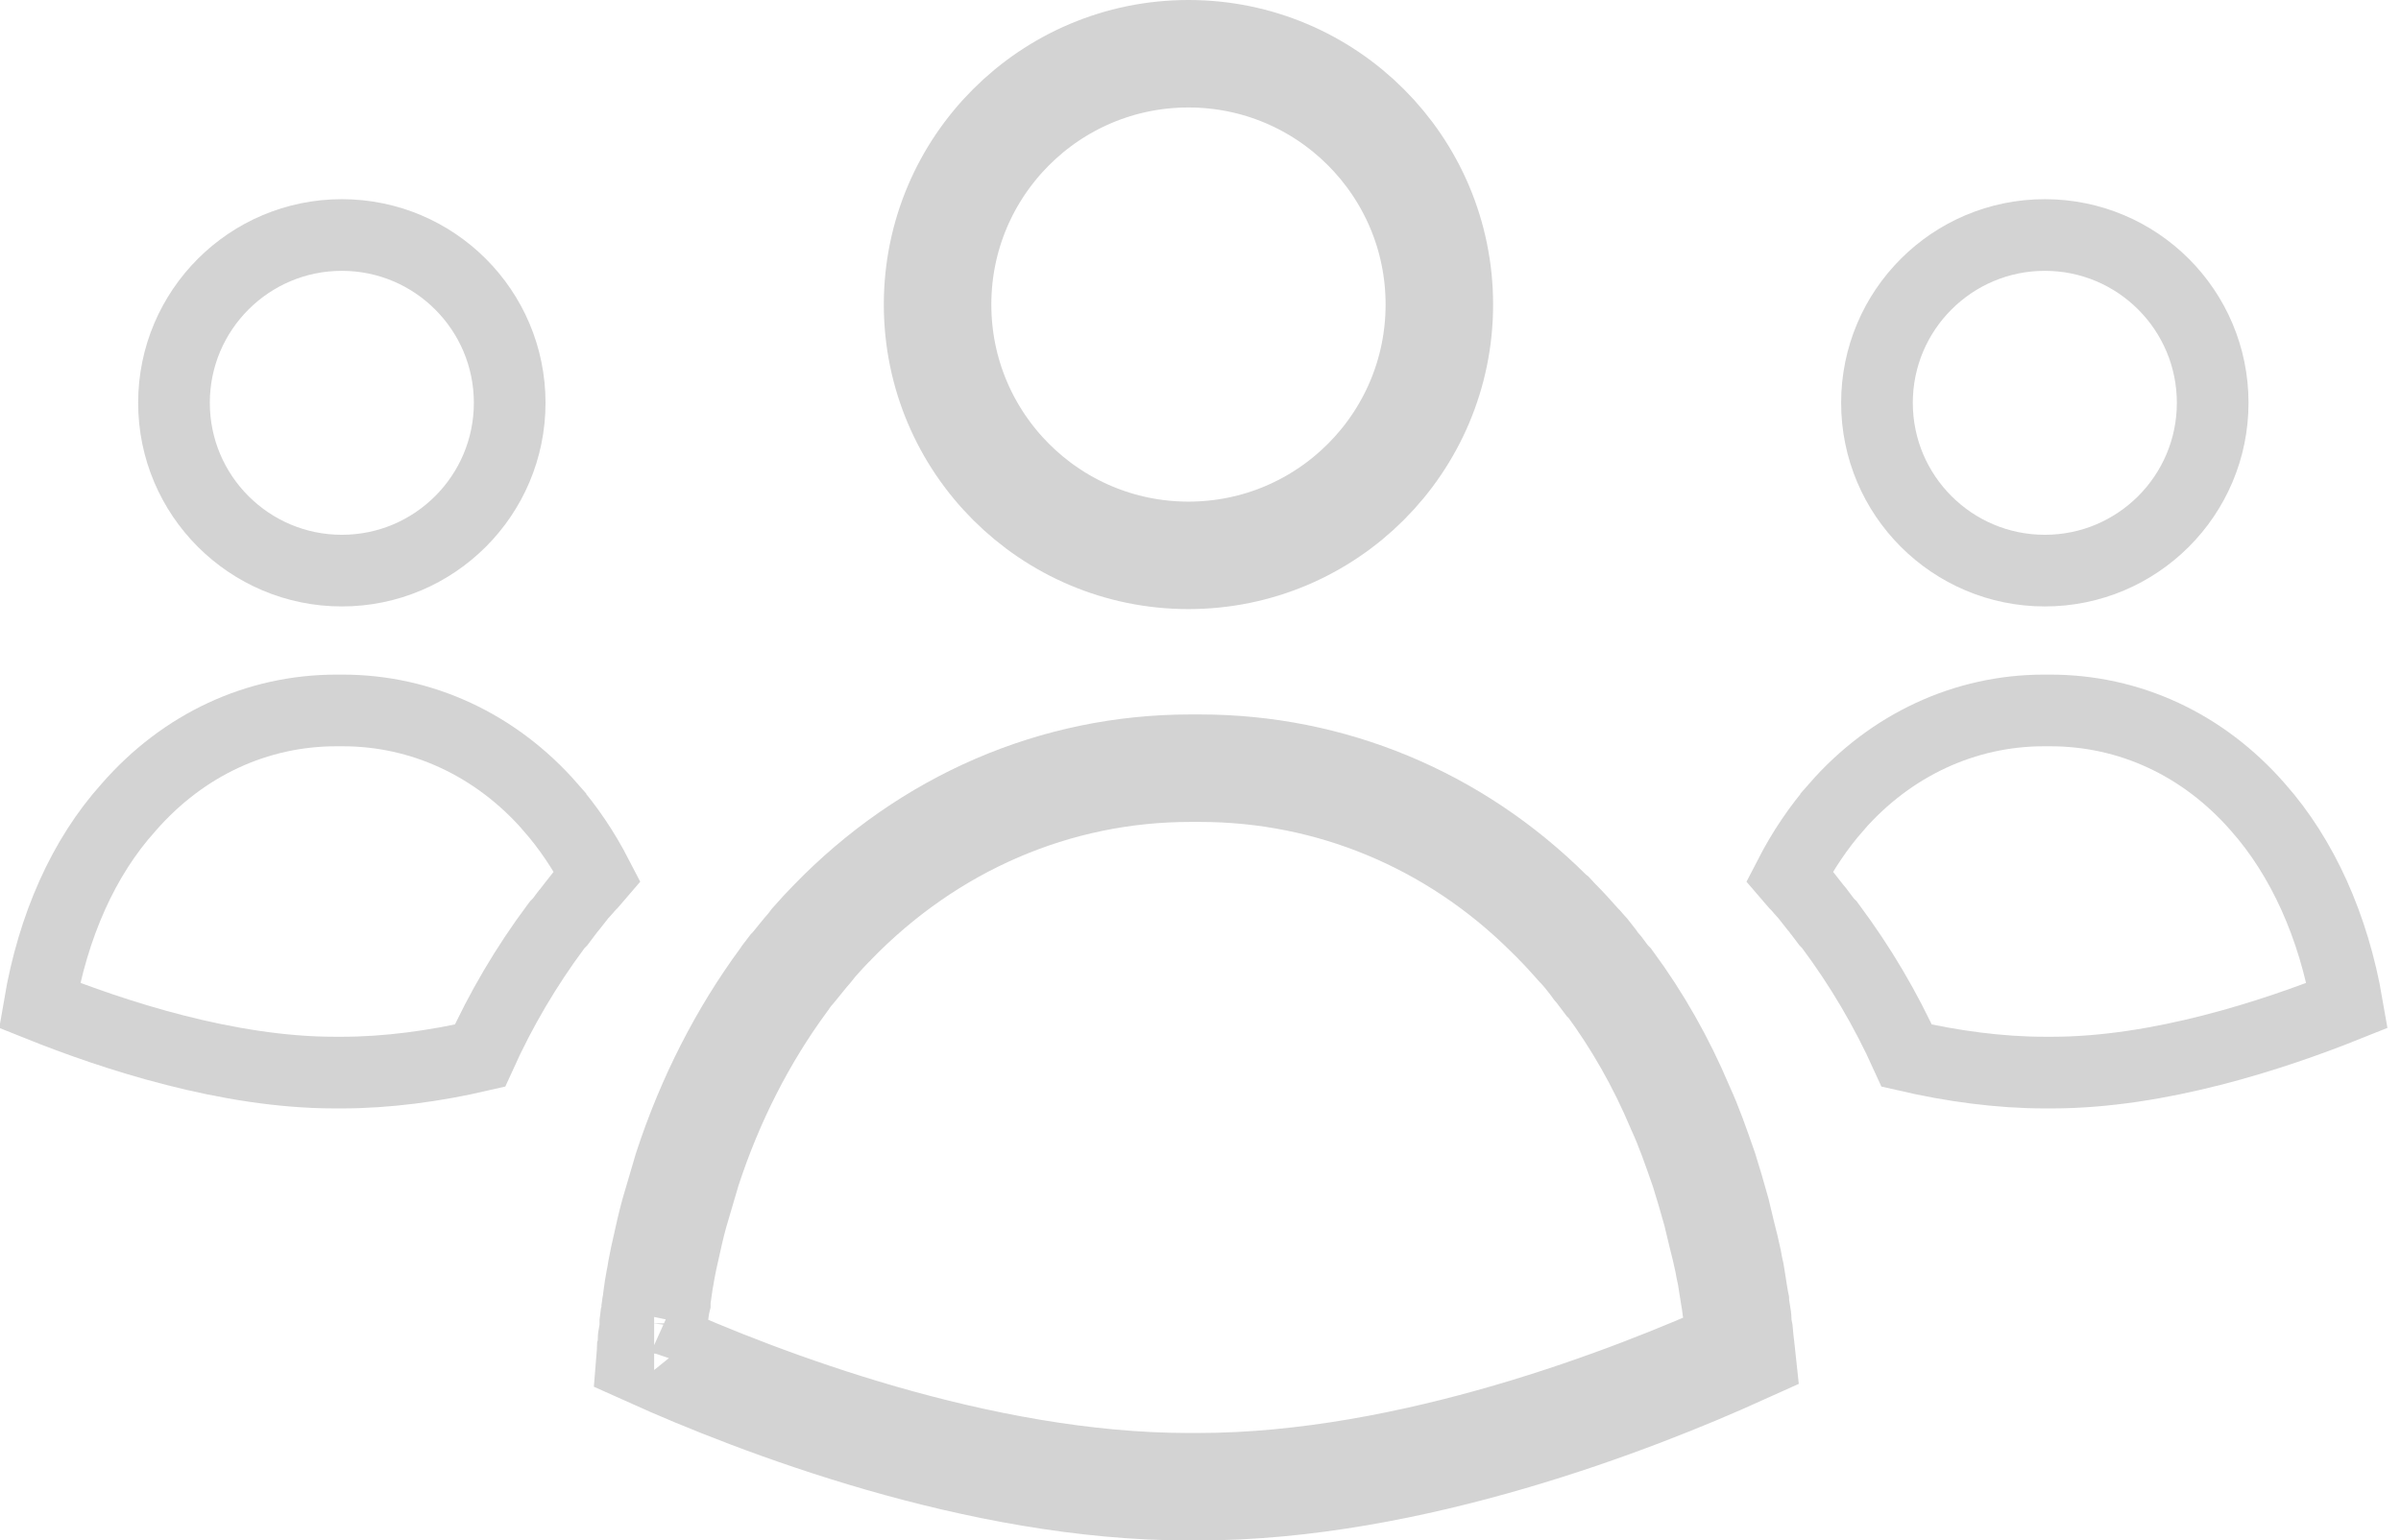 <svg width="67" height="43" viewBox="0 0 67 43" fill="none" xmlns="http://www.w3.org/2000/svg">
<path d="M40.165 8.501C40.165 12.368 37.031 15.502 33.164 15.502C29.298 15.502 26.163 12.368 26.163 8.501C26.163 4.635 29.298 1.5 33.164 1.5C37.031 1.5 40.165 4.635 40.165 8.501Z" stroke="#D3D3D3" stroke-width="3"/>
<path d="M51.092 25.87L51.049 25.811L50.997 25.76L50.974 25.736L50.905 25.645L50.794 25.497L50.751 25.44L50.749 25.438C50.728 25.408 50.696 25.368 50.655 25.322L50.409 25.009L50.372 24.962L50.33 24.92C50.33 24.92 50.326 24.916 50.315 24.903C50.303 24.89 50.291 24.875 50.271 24.852C50.269 24.85 50.267 24.848 50.265 24.846C50.232 24.807 50.173 24.738 50.108 24.673C50.108 24.673 50.108 24.673 50.108 24.673L50.105 24.67C50.079 24.64 50.05 24.606 50.018 24.57C49.991 24.539 49.963 24.506 49.933 24.471C50.309 23.74 50.75 23.09 51.241 22.529L51.241 22.528C52.764 20.785 54.841 19.831 57.037 19.831H57.21C59.429 19.831 61.481 20.784 63.005 22.528L63.005 22.528L63.01 22.534C64.246 23.929 65.118 25.848 65.499 28.065C63.424 28.897 60.241 29.94 57.259 29.94H57.16H57.062C55.791 29.94 54.468 29.758 53.208 29.467C52.62 28.165 51.908 26.966 51.092 25.87Z" stroke="#D3D3D3" stroke-width="2"/>
<path d="M61.745 11.244C61.745 13.83 59.648 15.928 57.061 15.928C54.475 15.928 52.377 13.83 52.377 11.244C52.377 8.658 54.475 6.56 57.061 6.56C59.648 6.56 61.745 8.658 61.745 11.244Z" stroke="#D3D3D3" stroke-width="2"/>
<path d="M15.603 25.76L15.552 25.811L15.508 25.87C14.692 26.966 13.981 28.165 13.393 29.467C12.133 29.758 10.809 29.94 9.539 29.94H9.44H9.341C6.36 29.94 3.176 28.897 1.101 28.065C1.479 25.843 2.334 23.929 3.585 22.54L3.59 22.534L3.595 22.528C5.119 20.784 7.172 19.831 9.391 19.831H9.564C11.76 19.831 13.836 20.785 15.36 22.528L15.36 22.529C15.851 23.09 16.291 23.74 16.668 24.471C16.638 24.506 16.609 24.539 16.583 24.57C16.551 24.606 16.522 24.64 16.496 24.67L16.493 24.673C16.493 24.673 16.493 24.673 16.493 24.673C16.428 24.738 16.369 24.807 16.336 24.846L16.329 24.853C16.31 24.875 16.297 24.89 16.286 24.903C16.275 24.915 16.271 24.919 16.27 24.92L16.27 24.92L16.228 24.962L16.191 25.009L15.945 25.322C15.905 25.368 15.873 25.408 15.851 25.438L15.85 25.44L15.807 25.497L15.627 25.736L15.603 25.76Z" stroke="#D3D3D3" stroke-width="2"/>
<path d="M9.539 15.928C6.953 15.928 4.855 13.83 4.855 11.244C4.855 8.658 6.953 6.56 9.539 6.56C12.125 6.56 14.223 8.658 14.223 11.244C14.223 13.83 12.125 15.928 9.539 15.928Z" stroke="#D3D3D3" stroke-width="2"/>
<path d="M22.643 26.393C22.668 26.361 22.691 26.332 22.708 26.309C22.895 26.099 23.052 25.924 23.203 25.773L23.212 25.765L23.22 25.756C25.913 22.973 29.458 21.443 33.214 21.443H33.288H33.362H33.436H33.486C37.113 21.443 40.565 22.865 43.204 25.481L43.278 25.554L43.311 25.579L43.324 25.593L43.34 25.612C43.363 25.636 43.401 25.678 43.447 25.724C43.635 25.912 43.832 26.13 44.029 26.352L44.058 26.385L44.089 26.416L44.107 26.434C44.108 26.435 44.108 26.435 44.109 26.436C44.117 26.445 44.127 26.456 44.147 26.48L44.149 26.483C44.166 26.503 44.193 26.533 44.22 26.564C44.232 26.578 44.246 26.593 44.261 26.609L44.435 26.831C44.505 26.936 44.574 27.018 44.626 27.075L44.79 27.293L44.854 27.378L44.925 27.449C45.691 28.492 46.35 29.643 46.881 30.904L46.89 30.926L46.9 30.947C47.134 31.457 47.331 32.023 47.555 32.669C47.67 33.036 47.785 33.427 47.9 33.843C47.917 33.913 47.94 34.005 47.964 34.111C48.015 34.326 48.079 34.595 48.14 34.829L48.222 35.196C48.242 35.319 48.266 35.428 48.282 35.501L48.286 35.52C48.29 35.536 48.293 35.551 48.296 35.563L48.316 35.685C48.327 35.748 48.338 35.818 48.35 35.901L48.351 35.905C48.363 35.982 48.376 36.071 48.39 36.154C48.39 36.154 48.39 36.154 48.39 36.154L48.415 36.302L48.419 36.326L48.423 36.345C48.423 36.349 48.425 36.363 48.429 36.394L48.429 36.403C48.435 36.453 48.446 36.552 48.468 36.667C48.479 36.735 48.485 36.775 48.49 36.81C48.493 36.835 48.493 36.846 48.493 36.849V36.995L48.523 37.141L48.531 37.18C48.544 37.336 48.562 37.485 48.576 37.613L48.578 37.624C48.581 37.654 48.584 37.682 48.587 37.71C45.614 39.054 39.382 41.5 33.436 41.5H33.362H33.288H33.214H33.164C27.311 41.5 21.16 39.129 18.152 37.775L18.153 37.762L18.154 37.738L18.181 37.658V37.415V37.384C18.181 37.381 18.182 37.376 18.183 37.37C18.186 37.344 18.192 37.309 18.201 37.264L18.23 37.119V36.97V36.939C18.238 36.877 18.244 36.827 18.247 36.796C18.247 36.792 18.247 36.789 18.248 36.786C18.252 36.743 18.254 36.729 18.254 36.729C18.253 36.729 18.253 36.735 18.251 36.744C18.275 36.623 18.287 36.515 18.293 36.468C18.293 36.464 18.294 36.46 18.294 36.456C18.294 36.455 18.294 36.454 18.295 36.453L18.329 36.315V36.226C18.336 36.175 18.341 36.134 18.344 36.106L18.345 36.098C18.348 36.066 18.35 36.053 18.351 36.048L18.36 36L18.367 35.945C18.372 35.909 18.379 35.869 18.399 35.769L18.401 35.757C18.416 35.682 18.439 35.568 18.458 35.438L18.519 35.13C18.534 35.062 18.549 34.995 18.564 34.929C18.647 34.55 18.724 34.204 18.815 33.873L19.176 32.645C19.82 30.674 20.735 28.897 21.868 27.356L21.889 27.328L21.908 27.299L21.934 27.26C21.982 27.195 22.027 27.137 22.078 27.071L22.121 27.028L22.17 26.968L22.458 26.614C22.54 26.524 22.612 26.432 22.643 26.393L22.643 26.393Z" stroke="#D3D3D3" stroke-width="3"/>
</svg>
